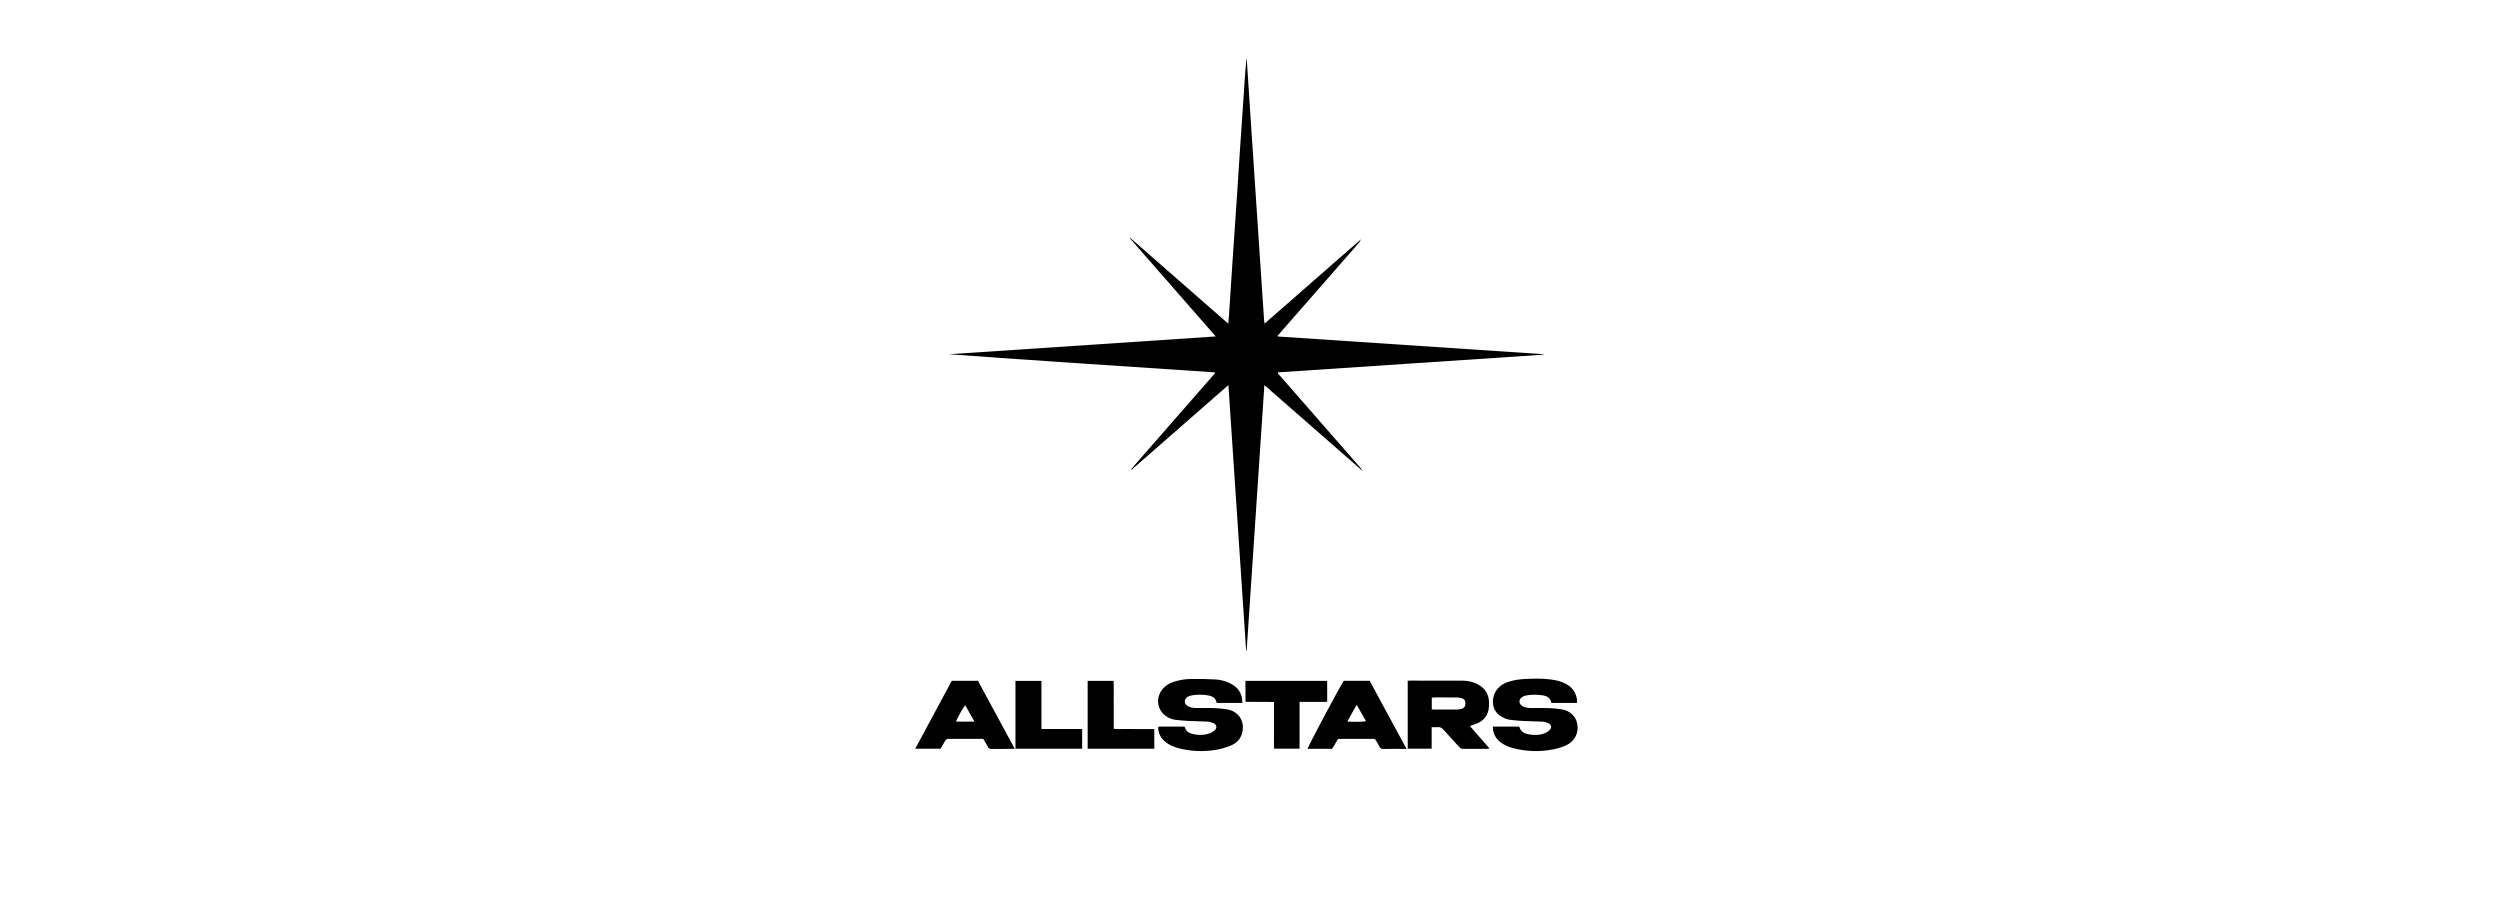 <?xml version="1.0" encoding="UTF-8"?> <svg xmlns="http://www.w3.org/2000/svg" width="332" height="120" viewBox="0 0 332 120" fill="none"><path d="M169.725 44.687C181.481 45.472 193.238 46.257 204.994 47.042C204.994 47.059 204.993 47.077 204.992 47.094C193.235 47.879 181.477 48.663 169.705 49.45C169.681 49.642 169.827 49.726 169.919 49.83C172 52.214 174.083 54.595 176.167 56.977C177.68 58.707 179.193 60.436 180.705 62.166C180.802 62.276 180.893 62.391 180.947 62.542C176.627 58.763 172.308 54.984 167.91 51.137C167.12 62.962 166.337 74.689 165.554 86.417C165.531 86.417 165.509 86.416 165.487 86.416C164.703 74.691 163.921 62.966 163.131 51.137C158.794 54.93 154.534 58.657 150.278 62.38C150.249 62.36 150.235 62.355 150.229 62.345C150.224 62.336 150.223 62.32 150.228 62.311C150.25 62.276 150.27 62.24 150.297 62.209C153.973 58.004 157.649 53.798 161.326 49.593C161.334 49.583 161.339 49.569 161.343 49.556C161.347 49.544 161.348 49.53 161.362 49.455C155.465 49.054 149.574 48.666 143.683 48.272C137.796 47.879 131.909 47.485 126.02 47.044C137.797 46.257 149.573 45.471 161.451 44.677C157.601 40.277 153.821 35.956 150.041 31.635C150.056 31.619 150.072 31.604 150.087 31.587C154.407 35.367 158.727 39.145 163.115 42.985C163.154 42.534 163.192 42.173 163.215 41.811C163.367 39.52 163.511 37.227 163.664 34.935C163.869 31.875 164.083 28.815 164.288 25.754C164.414 23.874 164.527 21.993 164.654 20.113C164.831 17.464 165.016 14.816 165.194 12.167C165.294 10.686 165.387 9.205 165.529 7.719C165.553 7.92 165.586 8.121 165.599 8.323C165.777 11.026 165.951 13.73 166.129 16.434C166.291 18.891 166.457 21.348 166.621 23.804C166.815 26.714 167.009 29.623 167.203 32.533C167.366 34.976 167.53 37.418 167.693 39.861C167.75 40.712 167.805 41.563 167.864 42.414C167.875 42.574 167.901 42.733 167.93 42.98C172.241 39.208 176.491 35.491 180.741 31.773C180.567 32.184 180.249 32.476 179.975 32.802C179.701 33.128 179.415 33.445 179.135 33.766C178.845 34.097 178.555 34.428 178.265 34.76C177.975 35.091 177.685 35.423 177.395 35.754C177.115 36.075 176.834 36.396 176.553 36.717C176.263 37.048 175.973 37.38 175.683 37.711C175.393 38.042 175.103 38.374 174.813 38.705C174.523 39.036 174.234 39.368 173.944 39.699C173.663 40.02 173.382 40.341 173.101 40.662C172.811 40.993 172.521 41.325 172.231 41.656C171.942 41.987 171.652 42.319 171.362 42.65C171.081 42.971 170.799 43.292 170.519 43.613C170.233 43.942 169.947 44.272 169.661 44.601C169.682 44.629 169.704 44.658 169.725 44.686L169.725 44.687Z" fill="black"></path><path d="M195.201 96.414C196.077 97.417 196.924 98.385 197.811 99.399C197.671 99.421 197.588 99.446 197.504 99.446C196.445 99.449 195.387 99.442 194.328 99.453C194.099 99.456 193.944 99.38 193.794 99.214C193.095 98.438 192.374 97.68 191.684 96.895C191.462 96.642 191.234 96.527 190.902 96.562C190.661 96.588 190.415 96.567 190.124 96.567V99.419H186.945V90.408C187.039 90.4 187.118 90.387 187.197 90.387C189.562 90.388 191.928 90.385 194.293 90.394C194.975 90.397 195.629 90.55 196.236 90.871C197.192 91.376 197.714 92.161 197.742 93.251C197.75 93.539 197.747 93.831 197.703 94.114C197.56 95.026 197.055 95.676 196.21 96.046C195.91 96.178 195.593 96.272 195.201 96.413L195.201 96.414ZM190.14 94.188C190.224 94.204 190.29 94.226 190.355 94.226C191.397 94.227 192.439 94.229 193.481 94.222C193.671 94.221 193.867 94.199 194.05 94.151C194.44 94.048 194.617 93.795 194.611 93.398C194.605 93.022 194.43 92.792 194.043 92.697C193.846 92.649 193.638 92.622 193.434 92.62C192.447 92.612 191.46 92.616 190.473 92.618C190.368 92.618 190.262 92.636 190.14 92.648V94.188L190.14 94.188Z" fill="black"></path><path d="M164.965 93.353H161.584C161.558 93.279 161.526 93.206 161.507 93.129C161.439 92.858 161.267 92.667 161.027 92.541C160.894 92.471 160.751 92.406 160.605 92.378C159.802 92.221 158.994 92.207 158.189 92.361C158.017 92.394 157.842 92.461 157.694 92.554C157.208 92.858 157.223 93.483 157.721 93.767C158.077 93.97 158.474 94.022 158.876 94.025C159.618 94.029 160.362 94.002 161.103 94.03C161.719 94.053 162.34 94.097 162.947 94.198C164.334 94.431 165.179 95.525 165.038 96.905C164.934 97.924 164.36 98.649 163.422 99.022C162.775 99.278 162.093 99.485 161.407 99.592C159.776 99.846 158.144 99.782 156.537 99.369C155.922 99.211 155.337 98.97 154.828 98.575C154.222 98.105 153.853 97.502 153.809 96.722C153.807 96.681 153.807 96.639 153.813 96.599C153.816 96.574 153.834 96.551 153.861 96.493H157.318C157.457 97.151 157.957 97.396 158.555 97.512C159.256 97.648 159.955 97.634 160.629 97.392C160.88 97.302 161.132 97.155 161.324 96.971C161.66 96.649 161.581 96.222 161.156 96.033C160.91 95.923 160.632 95.846 160.365 95.831C159.514 95.783 158.661 95.785 157.81 95.742C157.208 95.712 156.606 95.65 156.007 95.579C155.792 95.554 155.58 95.473 155.377 95.391C153.714 94.715 153.272 92.754 154.475 91.41C154.843 91 155.299 90.732 155.818 90.56C156.582 90.307 157.373 90.18 158.169 90.166C159.253 90.147 160.339 90.177 161.423 90.232C162.097 90.267 162.753 90.448 163.364 90.748C164.359 91.235 164.932 92.015 164.984 93.143C164.987 93.197 164.974 93.251 164.964 93.353H164.965Z" fill="black"></path><path d="M209.43 93.349H206.024C205.912 92.669 205.424 92.414 204.808 92.333C204.097 92.239 203.383 92.213 202.675 92.358C202.49 92.395 202.3 92.463 202.141 92.563C201.654 92.871 201.672 93.487 202.174 93.772C202.53 93.974 202.928 94.025 203.33 94.028C204.072 94.032 204.816 94.005 205.557 94.032C206.174 94.055 206.793 94.103 207.401 94.201C208.493 94.377 209.273 95.133 209.462 96.129C209.688 97.318 209.118 98.465 207.988 98.973C207.478 99.202 206.933 99.379 206.386 99.492C204.498 99.882 202.615 99.82 200.755 99.3C200.209 99.147 199.7 98.907 199.25 98.555C198.719 98.138 198.384 97.603 198.275 96.933C198.254 96.803 198.257 96.668 198.246 96.496H201.757C201.976 97.334 202.67 97.499 203.404 97.573C203.982 97.631 204.565 97.607 205.11 97.386C205.359 97.285 205.611 97.141 205.797 96.952C206.112 96.632 206.031 96.232 205.621 96.043C205.377 95.93 205.099 95.85 204.832 95.835C203.982 95.786 203.129 95.787 202.278 95.744C201.676 95.714 201.074 95.656 200.475 95.584C200.247 95.556 200.021 95.471 199.806 95.383C197.811 94.569 197.996 92.423 198.942 91.394C199.305 91 199.748 90.737 200.253 90.567C201.015 90.311 201.806 90.199 202.602 90.165C203.701 90.119 204.801 90.085 205.898 90.227C206.61 90.32 207.304 90.477 207.946 90.817C208.795 91.267 209.297 91.963 209.427 92.919C209.444 93.05 209.429 93.187 209.429 93.349L209.43 93.349Z" fill="black"></path><path d="M186.79 99.455H186.063C185.293 99.455 184.522 99.44 183.753 99.462C183.462 99.471 183.299 99.375 183.177 99.119C183.047 98.847 182.874 98.596 182.728 98.331C182.656 98.2 182.572 98.123 182.408 98.123C180.842 98.127 179.275 98.126 177.696 98.126C177.431 98.574 177.172 99.009 176.914 99.444H173.641C173.694 99.138 177.855 91.313 178.442 90.414H181.892C183.504 93.39 185.13 96.391 186.79 99.454V99.455ZM180.169 93.603C179.728 94.38 179.321 95.08 178.925 95.813C179.578 95.893 181.095 95.867 181.406 95.77C181.006 95.068 180.609 94.373 180.169 93.603V93.603Z" fill="black"></path><path d="M130.581 98.124C130.457 98.124 130.334 98.124 130.212 98.124C128.823 98.124 127.434 98.131 126.045 98.117C125.759 98.114 125.591 98.198 125.465 98.457C125.302 98.789 125.097 99.101 124.902 99.433H121.543C123.164 96.398 124.783 93.409 126.394 90.41H129.868C131.482 93.388 133.104 96.382 134.751 99.421C134.618 99.435 134.531 99.452 134.444 99.452C133.523 99.454 132.601 99.446 131.68 99.458C131.446 99.462 131.301 99.398 131.19 99.182C131.008 98.828 130.795 98.492 130.581 98.124L130.581 98.124ZM128.176 93.651C127.815 94.096 127.019 95.55 126.973 95.829H129.414C128.992 95.085 128.595 94.388 128.176 93.651Z" fill="black"></path><path d="M165.399 90.418H176.25V93.189C175.853 93.234 175.446 93.203 175.041 93.209C174.642 93.214 174.243 93.21 173.845 93.21H172.581V99.424H169.2C169.162 99.036 169.188 98.628 169.184 98.223C169.179 97.811 169.183 97.398 169.183 96.986V93.23C167.923 93.181 166.691 93.234 165.402 93.198C165.395 92.264 165.4 91.353 165.399 90.418H165.399Z" fill="black"></path><path d="M144.442 90.418H147.884C147.92 90.949 147.896 91.48 147.9 92.009C147.905 92.531 147.901 93.054 147.901 93.577V95.186C147.901 95.706 147.901 96.227 147.901 96.784C148.386 96.844 148.836 96.808 149.283 96.814C149.723 96.821 150.163 96.816 150.603 96.816H153.292V99.431H144.441V90.418H144.442Z" fill="black"></path><path d="M143.709 96.815V99.429H134.855V90.422H138.305V96.815H143.709H143.709Z" fill="black"></path></svg> 